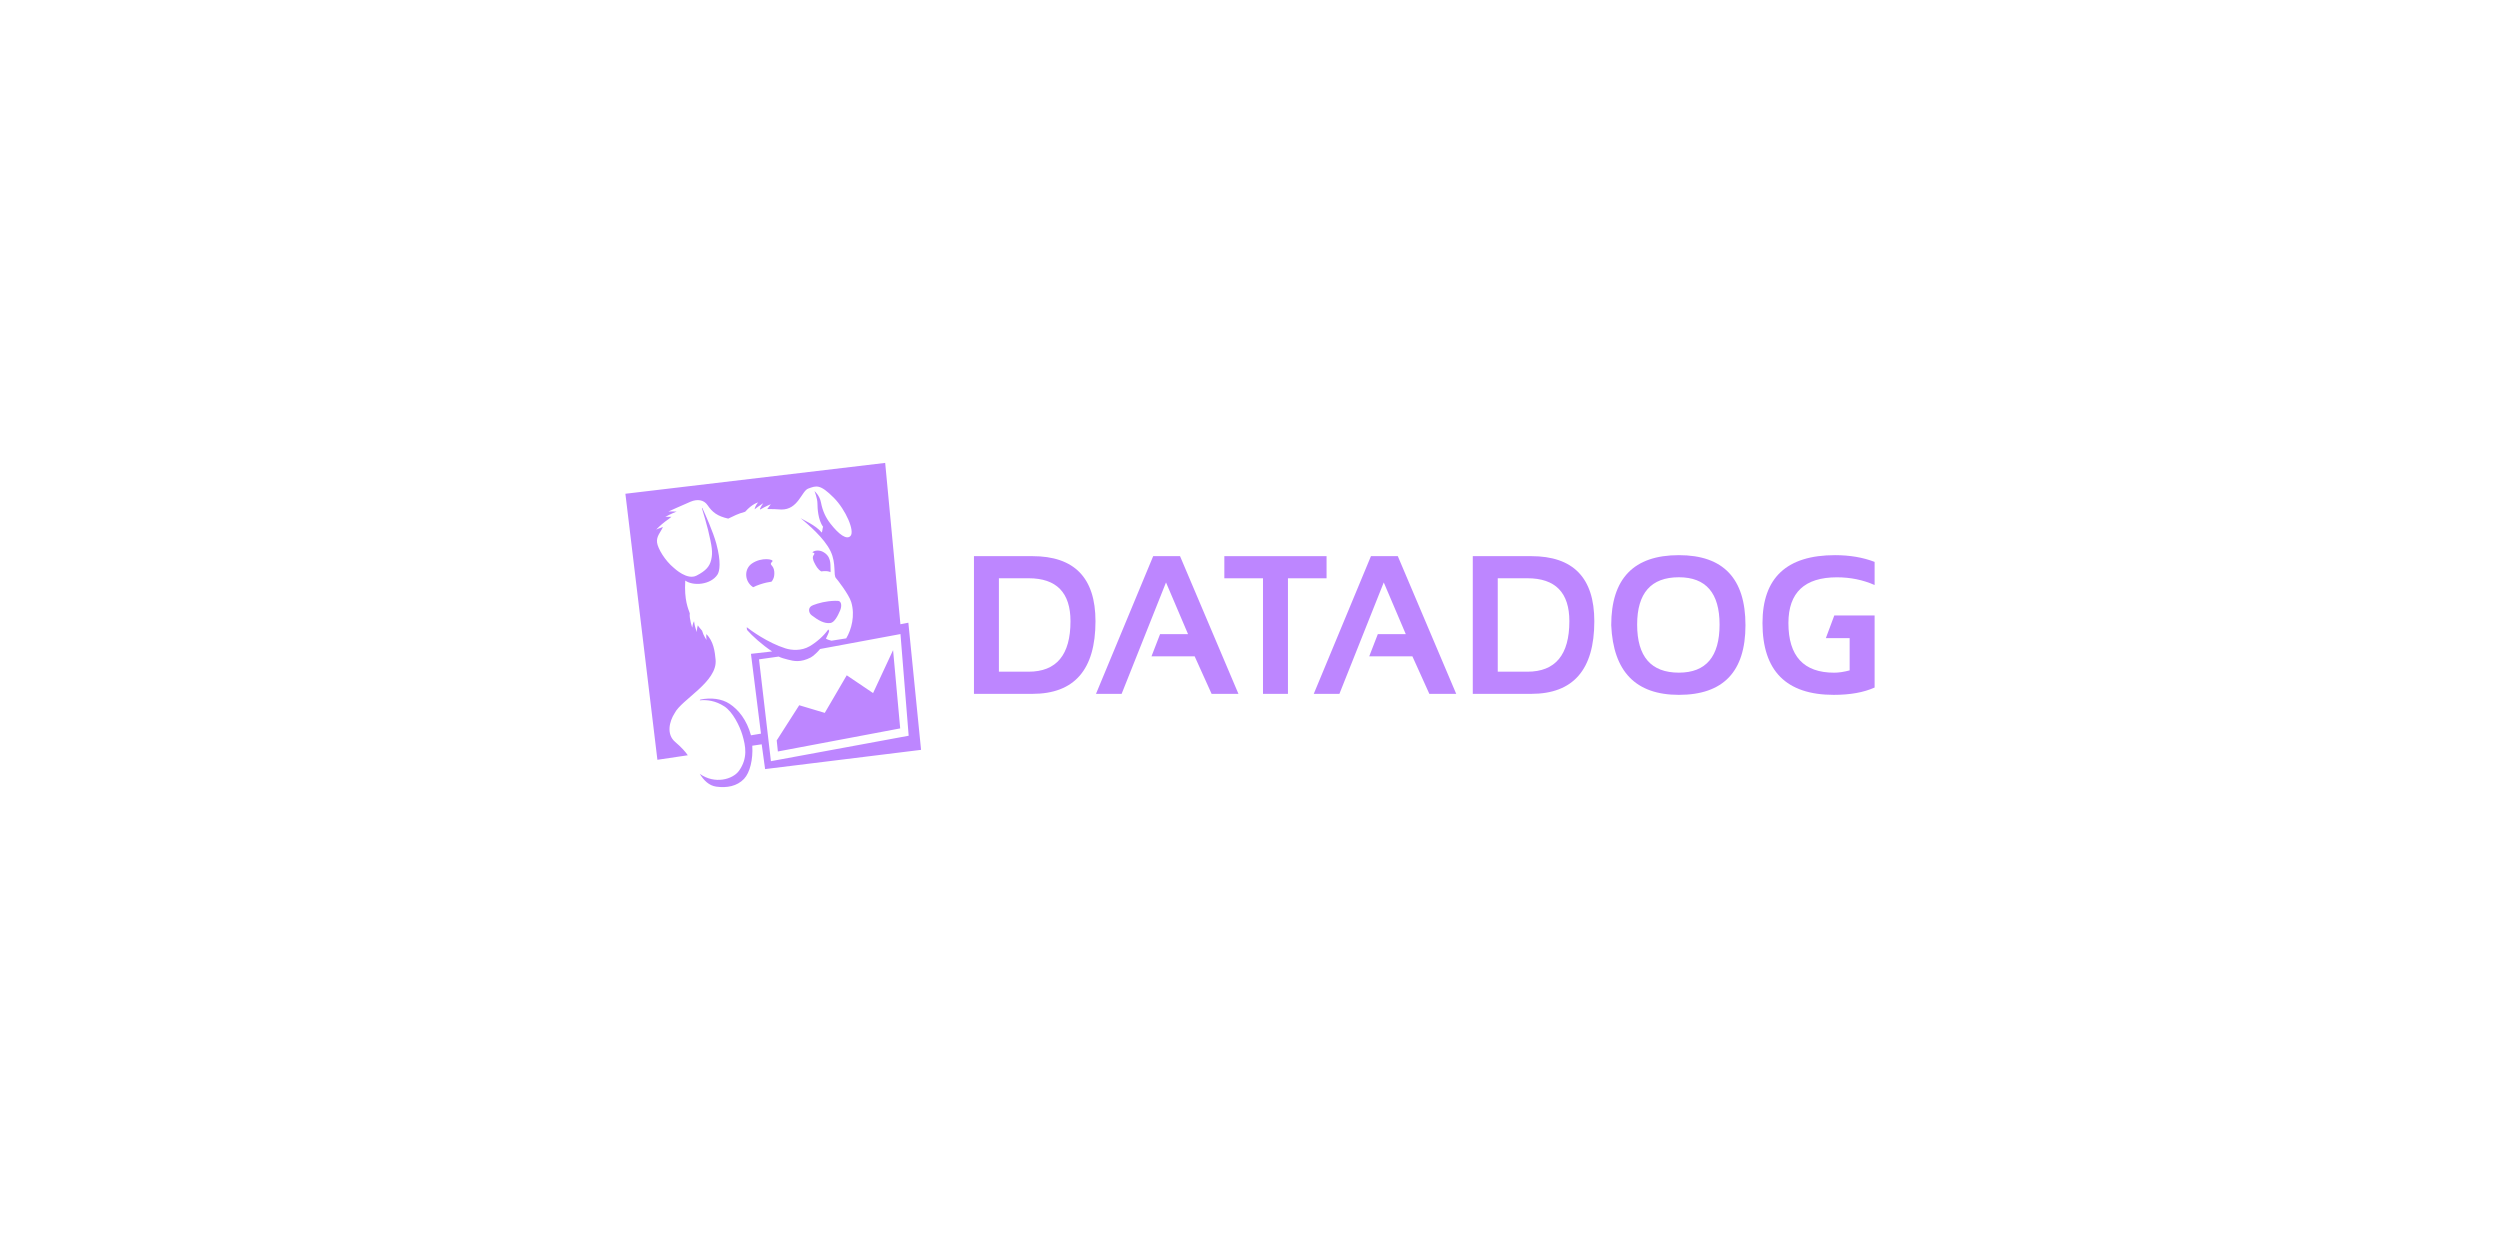 <svg width="400" height="200" viewBox="0 0 400 200" fill="none" xmlns="http://www.w3.org/2000/svg">
<g clip-path="url(#clip0_1219_1192)">
<path fill-rule="evenodd" clip-rule="evenodd" d="M165.177 111.018H155.833V88.984H165.177C171.908 88.984 175.278 92.457 175.278 99.4C175.275 107.144 171.908 111.018 165.177 111.018ZM159.825 107.471H164.572C169.044 107.471 171.278 104.782 171.278 99.397C171.278 94.814 169.042 92.521 164.572 92.521H159.825V107.471Z" fill="#BD86FF"/>
<path fill-rule="evenodd" clip-rule="evenodd" d="M179.46 111.018H175.358L184.51 88.984H188.805L198.151 111.018H193.856L191.143 105.009H184.24L185.612 101.465H190.089L186.561 93.189L179.46 111.018Z" fill="#BD86FF"/>
<path fill-rule="evenodd" clip-rule="evenodd" d="M195.895 88.984H212.25V92.526H206.071V111.018H202.079V92.526H195.895V88.984Z" fill="#BD86FF"/>
<path fill-rule="evenodd" clip-rule="evenodd" d="M214.304 111.018H210.201L219.353 88.984H223.648L232.994 111.018H228.695L225.981 105.009H219.078L220.45 101.465H224.927L221.402 93.189L214.304 111.018Z" fill="#BD86FF"/>
<path fill-rule="evenodd" clip-rule="evenodd" d="M244.989 111.018H235.645V88.984H244.989C251.725 88.984 255.091 92.457 255.091 99.4C255.091 107.144 251.725 111.018 244.989 111.018ZM239.64 107.471H244.387C248.857 107.471 251.098 104.782 251.098 99.397C251.098 94.814 248.86 92.521 244.387 92.521H239.64V107.471Z" fill="#BD86FF"/>
<path fill-rule="evenodd" clip-rule="evenodd" d="M257.796 100.032C257.796 92.559 261.407 88.825 268.622 88.825C275.728 88.825 279.275 92.559 279.275 100.032C279.275 107.461 275.725 111.177 268.622 111.177C261.726 111.177 258.119 107.461 257.796 100.032ZM268.622 107.625C272.959 107.625 275.131 105.063 275.131 99.935C275.131 94.888 272.959 92.362 268.622 92.362C264.17 92.362 261.944 94.888 261.944 99.935C261.944 105.063 264.17 107.625 268.622 107.625Z" fill="#BD86FF"/>
<path fill-rule="evenodd" clip-rule="evenodd" d="M295.943 102.102V107.262C295.021 107.507 294.196 107.63 293.469 107.63C288.585 107.63 286.146 104.984 286.146 99.694C286.146 94.809 288.735 92.37 293.909 92.37C296.07 92.37 298.079 92.782 299.938 93.603V89.903C298.079 89.186 295.968 88.825 293.607 88.825C285.869 88.825 281.999 92.446 281.999 99.694C281.999 107.346 285.801 111.177 293.409 111.177C296.025 111.177 298.199 110.788 299.938 110.005V98.476H293.487L292.137 102.1L295.943 102.102Z" fill="#BD86FF"/>
<path fill-rule="evenodd" clip-rule="evenodd" d="M139.693 110.893L135.478 108.047L131.963 114.061L127.875 112.838L124.275 118.466L124.46 120.237L144.03 116.544L142.893 104.019L139.693 110.893ZM121.442 105.496L124.582 105.053C125.089 105.286 125.444 105.376 126.054 105.534C127.003 105.788 128.1 106.031 129.726 105.191C130.104 104.999 130.893 104.26 131.211 103.84L144.075 101.45L145.387 117.718L123.348 121.788L121.442 105.496ZM145.337 99.633L144.067 99.881L141.629 74.064L100.062 79.001L105.184 121.567L110.049 120.843C109.662 120.275 109.054 119.587 108.023 118.706C106.588 117.488 107.096 115.415 107.943 114.107C109.059 111.899 114.823 109.089 114.496 105.557C114.379 104.273 114.179 102.601 113.014 101.455C112.972 101.931 113.049 102.389 113.049 102.389C113.049 102.389 112.572 101.765 112.332 100.912C112.095 100.585 111.91 100.482 111.658 100.045C111.478 100.549 111.503 101.135 111.503 101.135C111.503 101.135 111.113 100.188 111.048 99.39C110.816 99.748 110.758 100.426 110.758 100.426C110.758 100.426 110.251 98.934 110.366 98.13C110.134 97.432 109.447 96.045 109.642 92.892C110.911 93.803 113.704 93.585 114.791 91.942C115.153 91.397 115.4 89.913 114.611 86.988C114.104 85.112 112.85 82.317 112.36 81.255L112.302 81.299C112.56 82.153 113.092 83.942 113.297 84.812C113.914 87.446 114.079 88.362 113.789 89.575C113.542 90.629 112.952 91.32 111.453 92.093C109.954 92.869 107.965 90.983 107.838 90.88C106.381 89.693 105.254 87.753 105.129 86.811C104.999 85.78 105.709 85.161 106.069 84.319C105.557 84.47 104.984 84.736 104.984 84.736C104.984 84.736 105.666 84.011 106.508 83.387C106.858 83.152 107.061 83.001 107.428 82.688C106.896 82.681 106.463 82.694 106.463 82.694C106.463 82.694 107.35 82.202 108.27 81.846C107.598 81.816 106.953 81.841 106.953 81.841C106.953 81.841 108.932 80.935 110.493 80.27C111.568 79.82 112.617 79.953 113.207 80.825C113.981 81.969 114.793 82.591 116.517 82.978C117.577 82.496 117.896 82.251 119.226 81.88C120.395 80.562 121.314 80.39 121.314 80.39C121.314 80.39 120.86 80.818 120.737 81.491C121.402 80.956 122.129 80.508 122.129 80.508C122.129 80.508 121.846 80.864 121.584 81.429L121.644 81.521C122.419 81.045 123.328 80.672 123.328 80.672C123.328 80.672 123.068 81.01 122.763 81.445C123.348 81.439 124.532 81.47 124.989 81.524C127.703 81.585 128.265 78.555 129.307 78.177C130.611 77.701 131.193 77.411 133.414 79.645C135.32 81.565 136.81 84.997 136.07 85.767C135.45 86.404 134.226 85.519 132.872 83.786C132.155 82.87 131.615 81.788 131.36 80.411C131.146 79.249 130.314 78.576 130.314 78.576C130.314 78.576 130.796 79.679 130.796 80.651C130.796 81.184 130.861 83.169 131.693 84.283C131.61 84.447 131.573 85.089 131.48 85.212C130.513 84.014 128.435 83.157 128.097 82.903C129.244 83.866 131.88 86.077 132.892 88.196C133.849 90.2 133.284 92.037 133.769 92.513C133.906 92.649 135.828 95.1 136.197 96.334C136.842 98.481 136.235 100.738 135.393 102.138L133.037 102.514C132.692 102.417 132.46 102.366 132.15 102.184C132.32 101.875 132.66 101.104 132.662 100.946L132.53 100.708C131.795 101.772 130.568 102.806 129.547 103.4C128.21 104.175 126.671 104.055 125.669 103.738C122.823 102.839 120.132 100.869 119.485 100.352C119.485 100.352 119.465 100.764 119.588 100.859C120.305 101.688 121.949 103.187 123.538 104.232L120.152 104.613L121.754 117.381C121.044 117.486 120.934 117.537 120.157 117.649C119.473 115.172 118.164 113.552 116.732 112.61C115.47 111.779 113.729 111.592 112.06 111.93L111.953 112.058C113.112 111.935 114.481 112.106 115.885 113.017C117.264 113.91 118.376 116.219 118.786 117.608C119.31 119.385 119.673 121.283 118.261 123.297C117.257 124.728 114.329 125.519 111.96 123.809C112.592 124.851 113.447 125.703 114.596 125.862C116.305 126.1 117.926 125.795 119.041 124.623C119.993 123.62 120.5 121.521 120.365 119.313L121.871 119.09L122.416 123.054L147.37 119.976L145.337 99.633ZM130.154 88.864C130.084 89.028 129.974 89.132 130.139 89.662L130.149 89.693L130.174 89.762L130.241 89.921C130.538 90.54 130.863 91.126 131.405 91.425C131.545 91.402 131.693 91.385 131.843 91.377C132.352 91.354 132.675 91.436 132.879 91.551C132.897 91.446 132.902 91.295 132.889 91.07C132.85 90.284 133.042 88.948 131.568 88.244C131.011 87.981 130.231 88.06 129.971 88.393C130.019 88.398 130.061 88.408 130.094 88.421C130.491 88.559 130.226 88.697 130.154 88.864ZM134.286 96.196C134.094 96.086 133.189 96.129 132.555 96.206C131.345 96.352 130.039 96.782 129.751 97.01C129.232 97.422 129.467 98.141 129.851 98.435C130.931 99.259 131.875 99.814 132.872 99.679C133.484 99.597 134.024 98.604 134.406 97.701C134.671 97.081 134.671 96.413 134.286 96.196ZM123.575 89.836C123.918 89.504 121.876 89.068 120.292 90.174C119.126 90.99 119.088 92.741 120.205 93.731C120.317 93.829 120.41 93.9 120.495 93.957C120.822 93.798 121.194 93.639 121.622 93.498C122.346 93.258 122.946 93.132 123.44 93.068C123.678 92.797 123.953 92.321 123.883 91.459C123.79 90.284 122.923 90.471 123.575 89.836Z" fill="#BD86FF"/>
</g>
<defs>
<clipPath id="clip0_1219_1192">
<rect width="200" height="52" fill="white" transform="translate(100 74)"/>
</clipPath>
</defs>
</svg>
